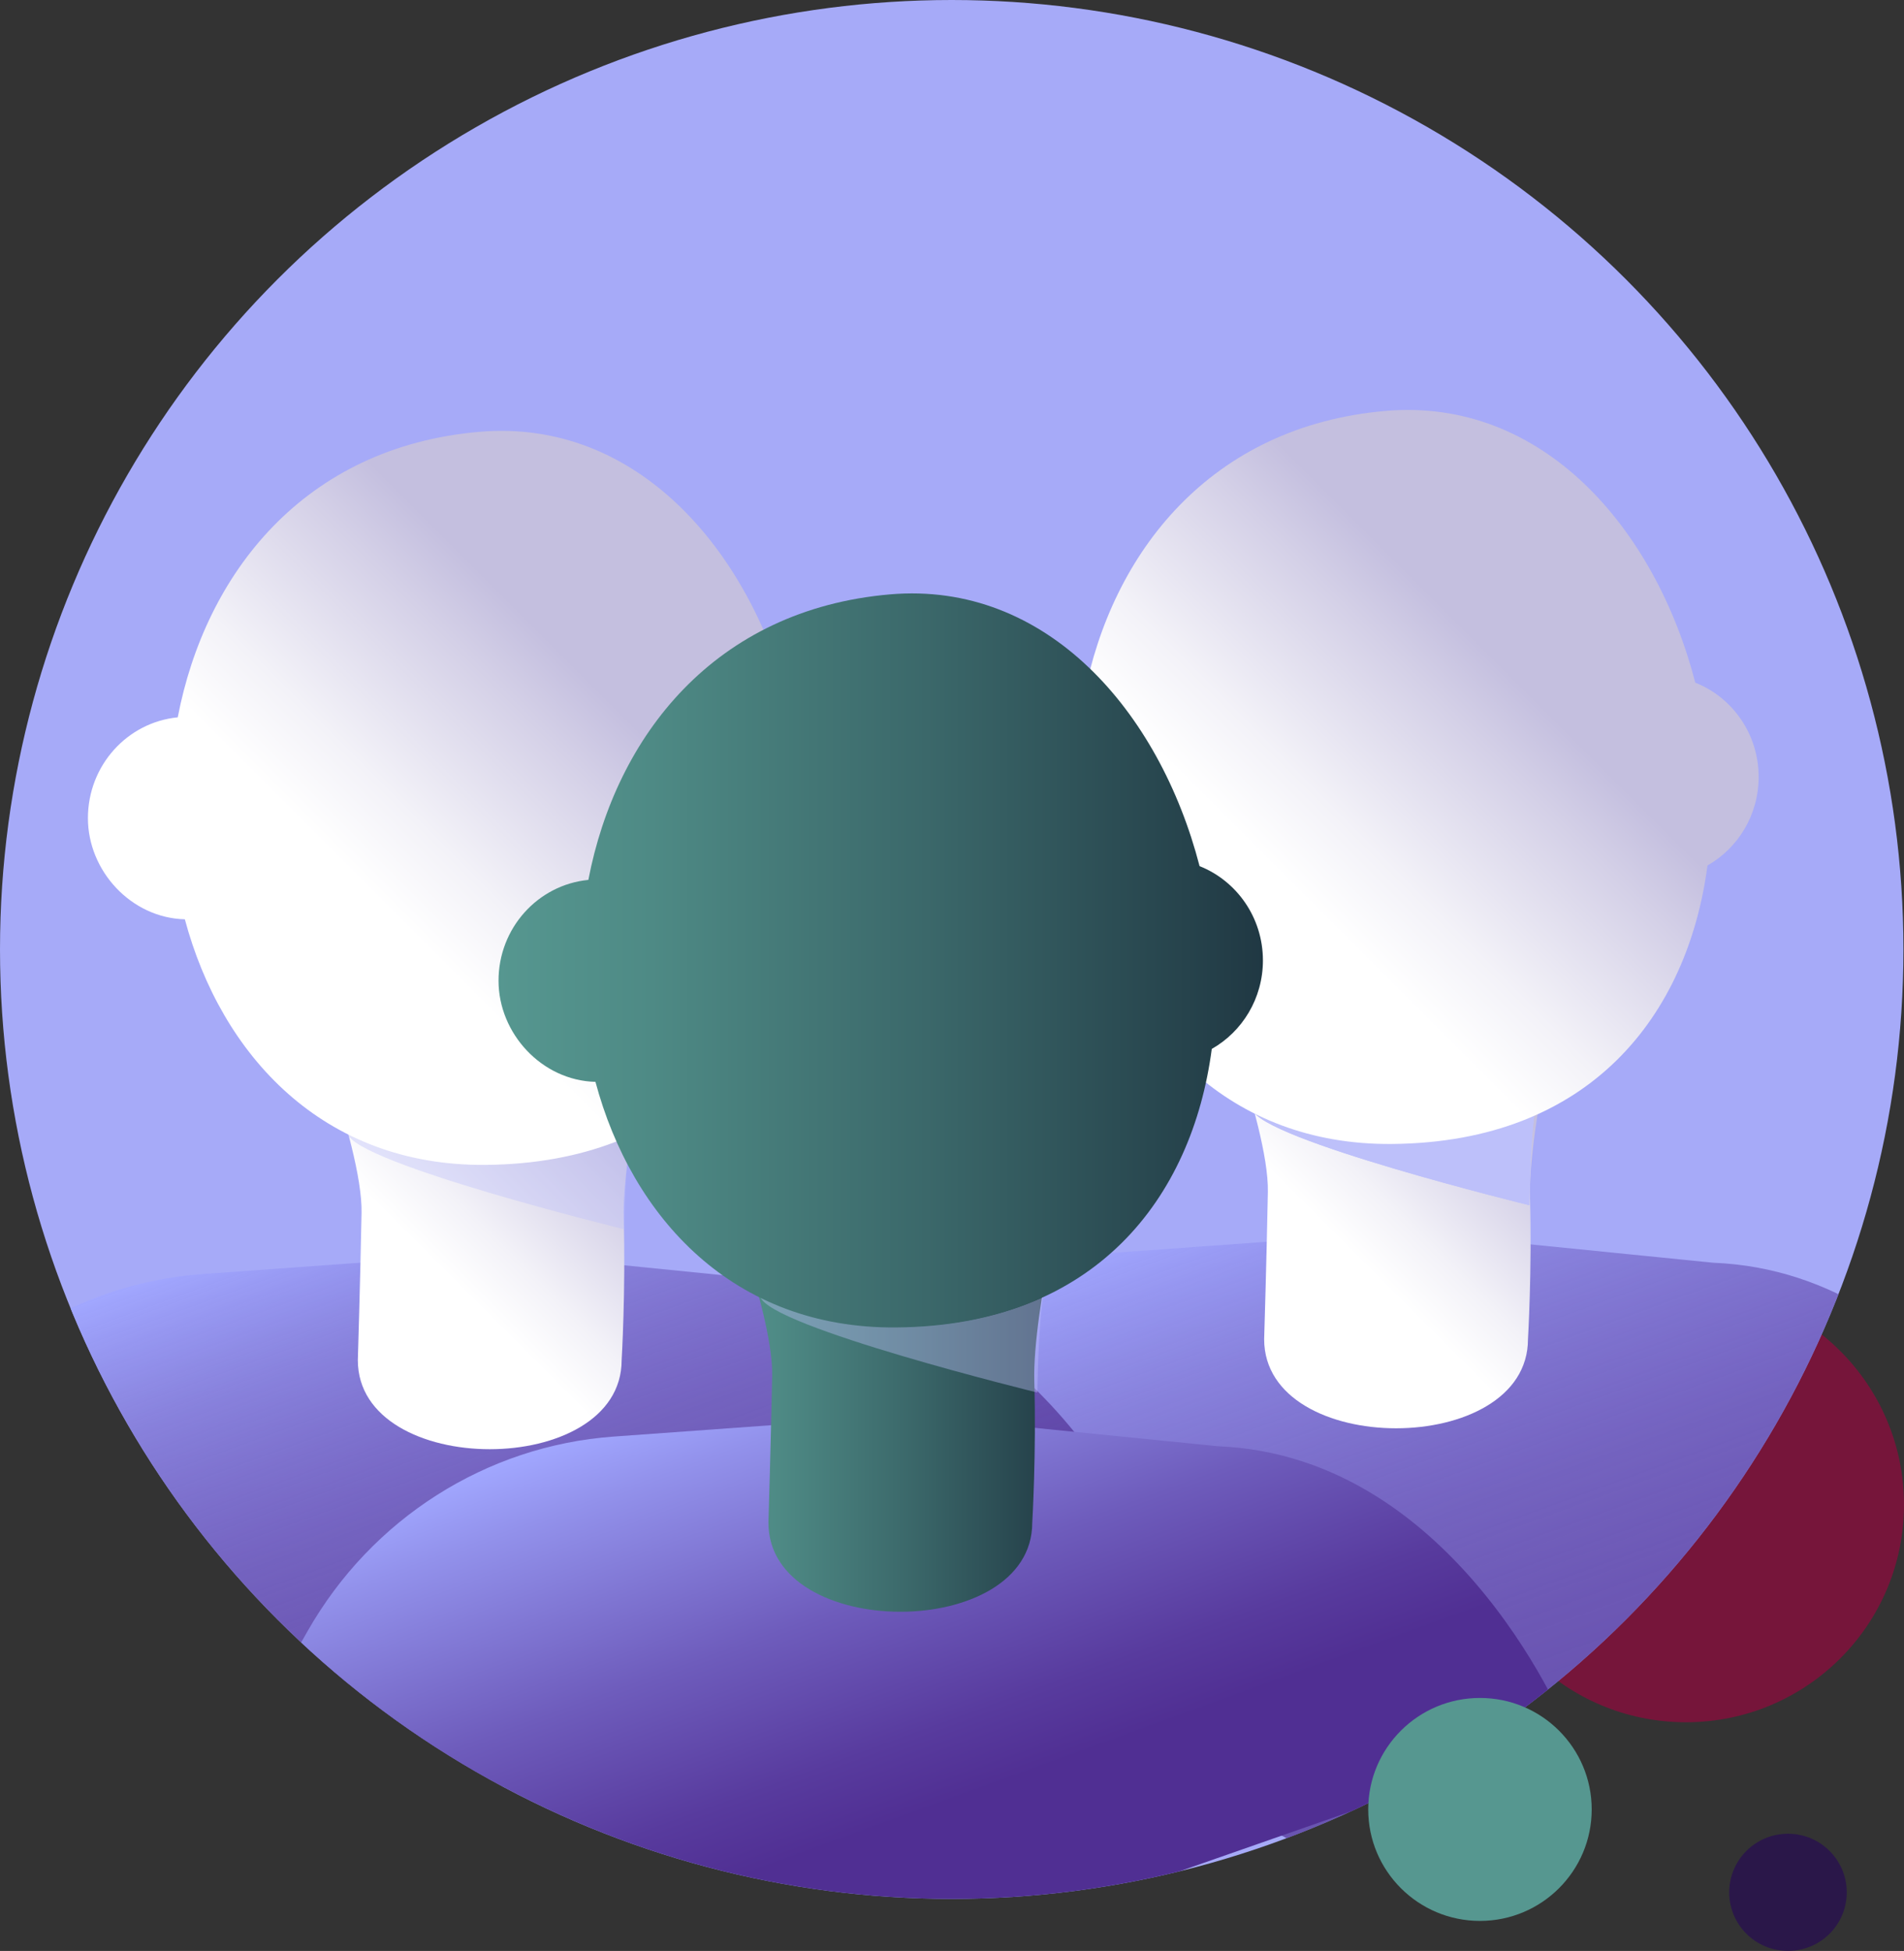 <?xml version="1.0" encoding="UTF-8"?>
<svg xmlns="http://www.w3.org/2000/svg" xmlns:xlink="http://www.w3.org/1999/xlink" viewBox="0 0 399.76 409.5">
  <rect x="0" y="0" width="399.76" height="409.5" fill="#333333" stroke="none"/>
  <defs>
    <style>
      .cls-1 {
        fill: url(#linear-gradient-8);
      }

      .cls-2 {
        fill: url(#linear-gradient-7);
      }

      .cls-3 {
        fill: url(#linear-gradient-5);
      }

      .cls-4 {
        fill: url(#linear-gradient-6);
      }

      .cls-5 {
        fill: url(#linear-gradient-9);
      }

      .cls-6 {
        fill: url(#linear-gradient-4);
      }

      .cls-7 {
        fill: url(#linear-gradient-3);
      }

      .cls-8 {
        fill: url(#linear-gradient-2);
      }

      .cls-9 {
        mix-blend-mode: multiply;
        opacity: .4;
      }

      .cls-10 {
        fill: #2a1749;
      }

      .cls-11 {
        fill: url(#linear-gradient);
      }

      .cls-12 {
        fill: #a6aaf8;
      }

      .cls-13 {
        isolation: isolate;
      }

      .cls-14 {
        fill: #569790;
      }

      .cls-15 {
        fill: #76153a;
      }

      .cls-16 {
        fill: #bdc0fa;
      }

      .cls-17 {
        clip-path: url(#clippath);
      }
    </style>
    <clipPath id="clippath">
      <ellipse class="cls-12" cx="199.82" cy="199.29" rx="199.82" ry="199.29"/>
    </clipPath>
    <linearGradient id="linear-gradient" x1="257.46" y1="250.86" x2="311.74" y2="400.01" gradientUnits="userSpaceOnUse">
      <stop offset="0" stop-color="#a1a7ff"/>
      <stop offset=".22" stop-color="#847cd9" stop-opacity=".89"/>
      <stop offset=".47" stop-color="#6852b3" stop-opacity=".79"/>
      <stop offset=".66" stop-color="#56389b" stop-opacity=".72"/>
      <stop offset=".76" stop-color="#502f93" stop-opacity=".7"/>
    </linearGradient>
    <linearGradient id="linear-gradient-2" x1="254.14" y1="276.12" x2="327.96" y2="202.3" gradientUnits="userSpaceOnUse">
      <stop offset=".29" stop-color="#fff"/>
      <stop offset=".41" stop-color="#f3f2f8"/>
      <stop offset=".63" stop-color="#d4d0e7"/>
      <stop offset=".73" stop-color="#c4bfdf"/>
    </linearGradient>
    <linearGradient id="linear-gradient-3" x1="241.65" y1="216.21" x2="344.49" y2="113.37" xlink:href="#linear-gradient-2"/>
    <linearGradient id="linear-gradient-4" x1="100.88" y1="242.98" x2="145.53" y2="365.66" xlink:href="#linear-gradient"/>
    <linearGradient id="linear-gradient-5" x1="63.85" y1="280.51" x2="137.67" y2="206.69" xlink:href="#linear-gradient-2"/>
    <linearGradient id="linear-gradient-6" x1="51.35" y1="220.6" x2="154.2" y2="117.76" xlink:href="#linear-gradient-2"/>
    <linearGradient id="linear-gradient-7" x1="162.45" y1="286.07" x2="207.1" y2="408.74" gradientUnits="userSpaceOnUse">
      <stop offset="0" stop-color="#a1a7ff"/>
      <stop offset=".11" stop-color="#9291eb"/>
      <stop offset=".41" stop-color="#6e5cbc"/>
      <stop offset=".64" stop-color="#583b9e"/>
      <stop offset=".76" stop-color="#502f93"/>
    </linearGradient>
    <linearGradient id="linear-gradient-8" x1="147.93" y1="288.55" x2="224.95" y2="288.55" gradientUnits="userSpaceOnUse">
      <stop offset="0" stop-color="#569790"/>
      <stop offset=".2" stop-color="#4e8a85"/>
      <stop offset=".56" stop-color="#3b686a"/>
      <stop offset="1" stop-color="#203843"/>
    </linearGradient>
    <linearGradient id="linear-gradient-9" x1="104.67" y1="201.6" x2="265.16" y2="201.6" xlink:href="#linear-gradient-8"/>
  </defs>
  <g class="cls-13">
    <g id="Layer_2" data-name="Layer 2">
      <g id="Layer_1-2" data-name="Layer 1">
        <g>
          <ellipse class="cls-15" cx="353.98" cy="315.84" rx="45.78" ry="45.66"/>
          <g>
            <ellipse class="cls-12" cx="199.82" cy="199.29" rx="199.82" ry="199.29"/>
            <g class="cls-17">
              <g>
                <g>
                  <path class="cls-11" d="M156.25,325.65l12.44-21.82c13.45-23.59,37.49-38.87,64.2-40.8l62.08-4.48,64.77,6.5c12.73.51,23.72,4.55,33.04,10.33,27.96,17.33-89.8,127.82-89.8,127.82l-146.73-77.55Z"/>
                  <path class="cls-8" d="M252.01,200.29s14.47,35.43,14.19,49.91c-.28,14.48-.78,30.9-.78,30.9,0,24.93,55.39,24.93,55.39,0,0,0,.87-14.67.43-29.66-.43-14.99,7.79-48.06,7.79-48.06,0,0-45.87,4.85-61.45.88l-15.58-3.97Z"/>
                  <g>
                    <path class="cls-16" d="M291.68,239.19c-10.9.09-20.49-2.23-28.76-6.36,1.68,6.32,58.19,20.15,58.19,20.15,0,0,.16-13.45,1.18-20.01-8.54,3.88-18.7,6.13-30.61,6.22Z"/>
                    <path class="cls-16" d="M291.68,239.19c-10.9.09-20.49-2.23-28.76-6.36,1.68,6.32,58.19,20.15,58.19,20.15,0,0,.16-13.45,1.18-20.01-8.54,3.88-18.7,6.13-30.61,6.22Z"/>
                  </g>
                  <path class="cls-7" d="M369.24,163.08c0-9.02-5.52-16.71-13.3-19.79-8.41-32.45-32.11-59.88-65.01-57.04-36.79,3.18-57.53,29.74-63.32,59.93-10.58,1.03-18.86,10.1-18.86,21.16s9.07,20.95,20.35,21.23c7.65,28.55,29.01,51.83,63.11,51.55,41.86-.34,62.17-27.23,66.29-58.46,6.4-3.63,10.74-10.59,10.74-18.58Z"/>
                </g>
                <g>
                  <path class="cls-6" d="M13.35,275.31c9.05-4.42,18.95-7.15,29.24-7.89l62.08-4.48,64.77,6.5c50.93,2.04,73.94,60.6,73.94,60.6l-198.12,64.64s-33.72-118.48-31.91-119.36Z"/>
                  <path class="cls-3" d="M61.72,204.68s14.47,35.43,14.19,49.91c-.28,14.48-.78,30.9-.78,30.9,0,24.93,55.39,24.93,55.39,0,0,0,.87-14.67.43-29.66-.43-14.99,7.79-48.06,7.79-48.06,0,0-45.87,4.85-61.45.88l-15.58-3.97Z"/>
                  <g class="cls-9">
                    <path class="cls-16" d="M101.66,244.24c-10.9.09-20.49-2.23-28.76-6.36,1.68,6.32,58.19,20.15,58.19,20.15,0,0,.16-13.45,1.18-20.01-8.54,3.88-18.7,6.13-30.61,6.22Z"/>
                  </g>
                  <path class="cls-4" d="M178.95,167.47c0-9.02-5.52-16.71-13.3-19.79-8.41-32.45-32.11-59.88-65.01-57.04-36.79,3.18-57.53,29.74-63.32,59.93-10.58,1.03-18.86,10.1-18.86,21.16s9.07,20.95,20.35,21.23c7.65,28.55,29.01,51.83,63.11,51.55,41.86-.34,62.17-27.23,66.29-58.46,6.4-3.63,10.74-10.59,10.74-18.58Z"/>
                </g>
                <g>
                  <path class="cls-2" d="M52.16,364.16l12.44-21.82c13.45-23.59,37.49-38.87,64.2-40.8l62.08-4.48,64.77,6.5c50.93,2.04,73.94,60.6,73.94,60.6l-129.77,45.34-147.65-45.34Z"/>
                  <path class="cls-1" d="M147.93,238.8s14.47,35.43,14.19,49.91c-.28,14.48-.78,30.9-.78,30.9,0,24.93,55.39,24.93,55.39,0,0,0,.87-14.67.43-29.66-.43-14.99,7.79-48.06,7.79-48.06,0,0-45.87,4.85-61.45.88l-15.58-3.97Z"/>
                  <g class="cls-9">
                    <path class="cls-16" d="M188.38,278.51c-10.9.09-20.49-2.23-28.76-6.36,1.68,6.32,58.19,20.15,58.19,20.15,0,0,.16-13.45,1.18-20.01-8.54,3.88-18.7,6.13-30.61,6.22Z"/>
                  </g>
                  <path class="cls-5" d="M265.16,201.6c0-9.02-5.52-16.71-13.3-19.8-8.41-32.45-32.11-59.88-65.01-57.04-36.79,3.18-57.53,29.74-63.32,59.93-10.58,1.03-18.86,10.1-18.86,21.16s9.07,20.95,20.35,21.23c7.65,28.55,29.01,51.83,63.11,51.55,41.86-.34,62.17-27.23,66.29-58.46,6.4-3.63,10.74-10.59,10.74-18.58Z"/>
                </g>
              </g>
            </g>
          </g>
          <ellipse class="cls-14" cx="310.73" cy="379.8" rx="23.46" ry="23.4"/>
          <ellipse class="cls-10" cx="375.4" cy="397.2" rx="12.34" ry="12.3"/>
        </g>
      </g>
    </g>
  </g>
</svg>